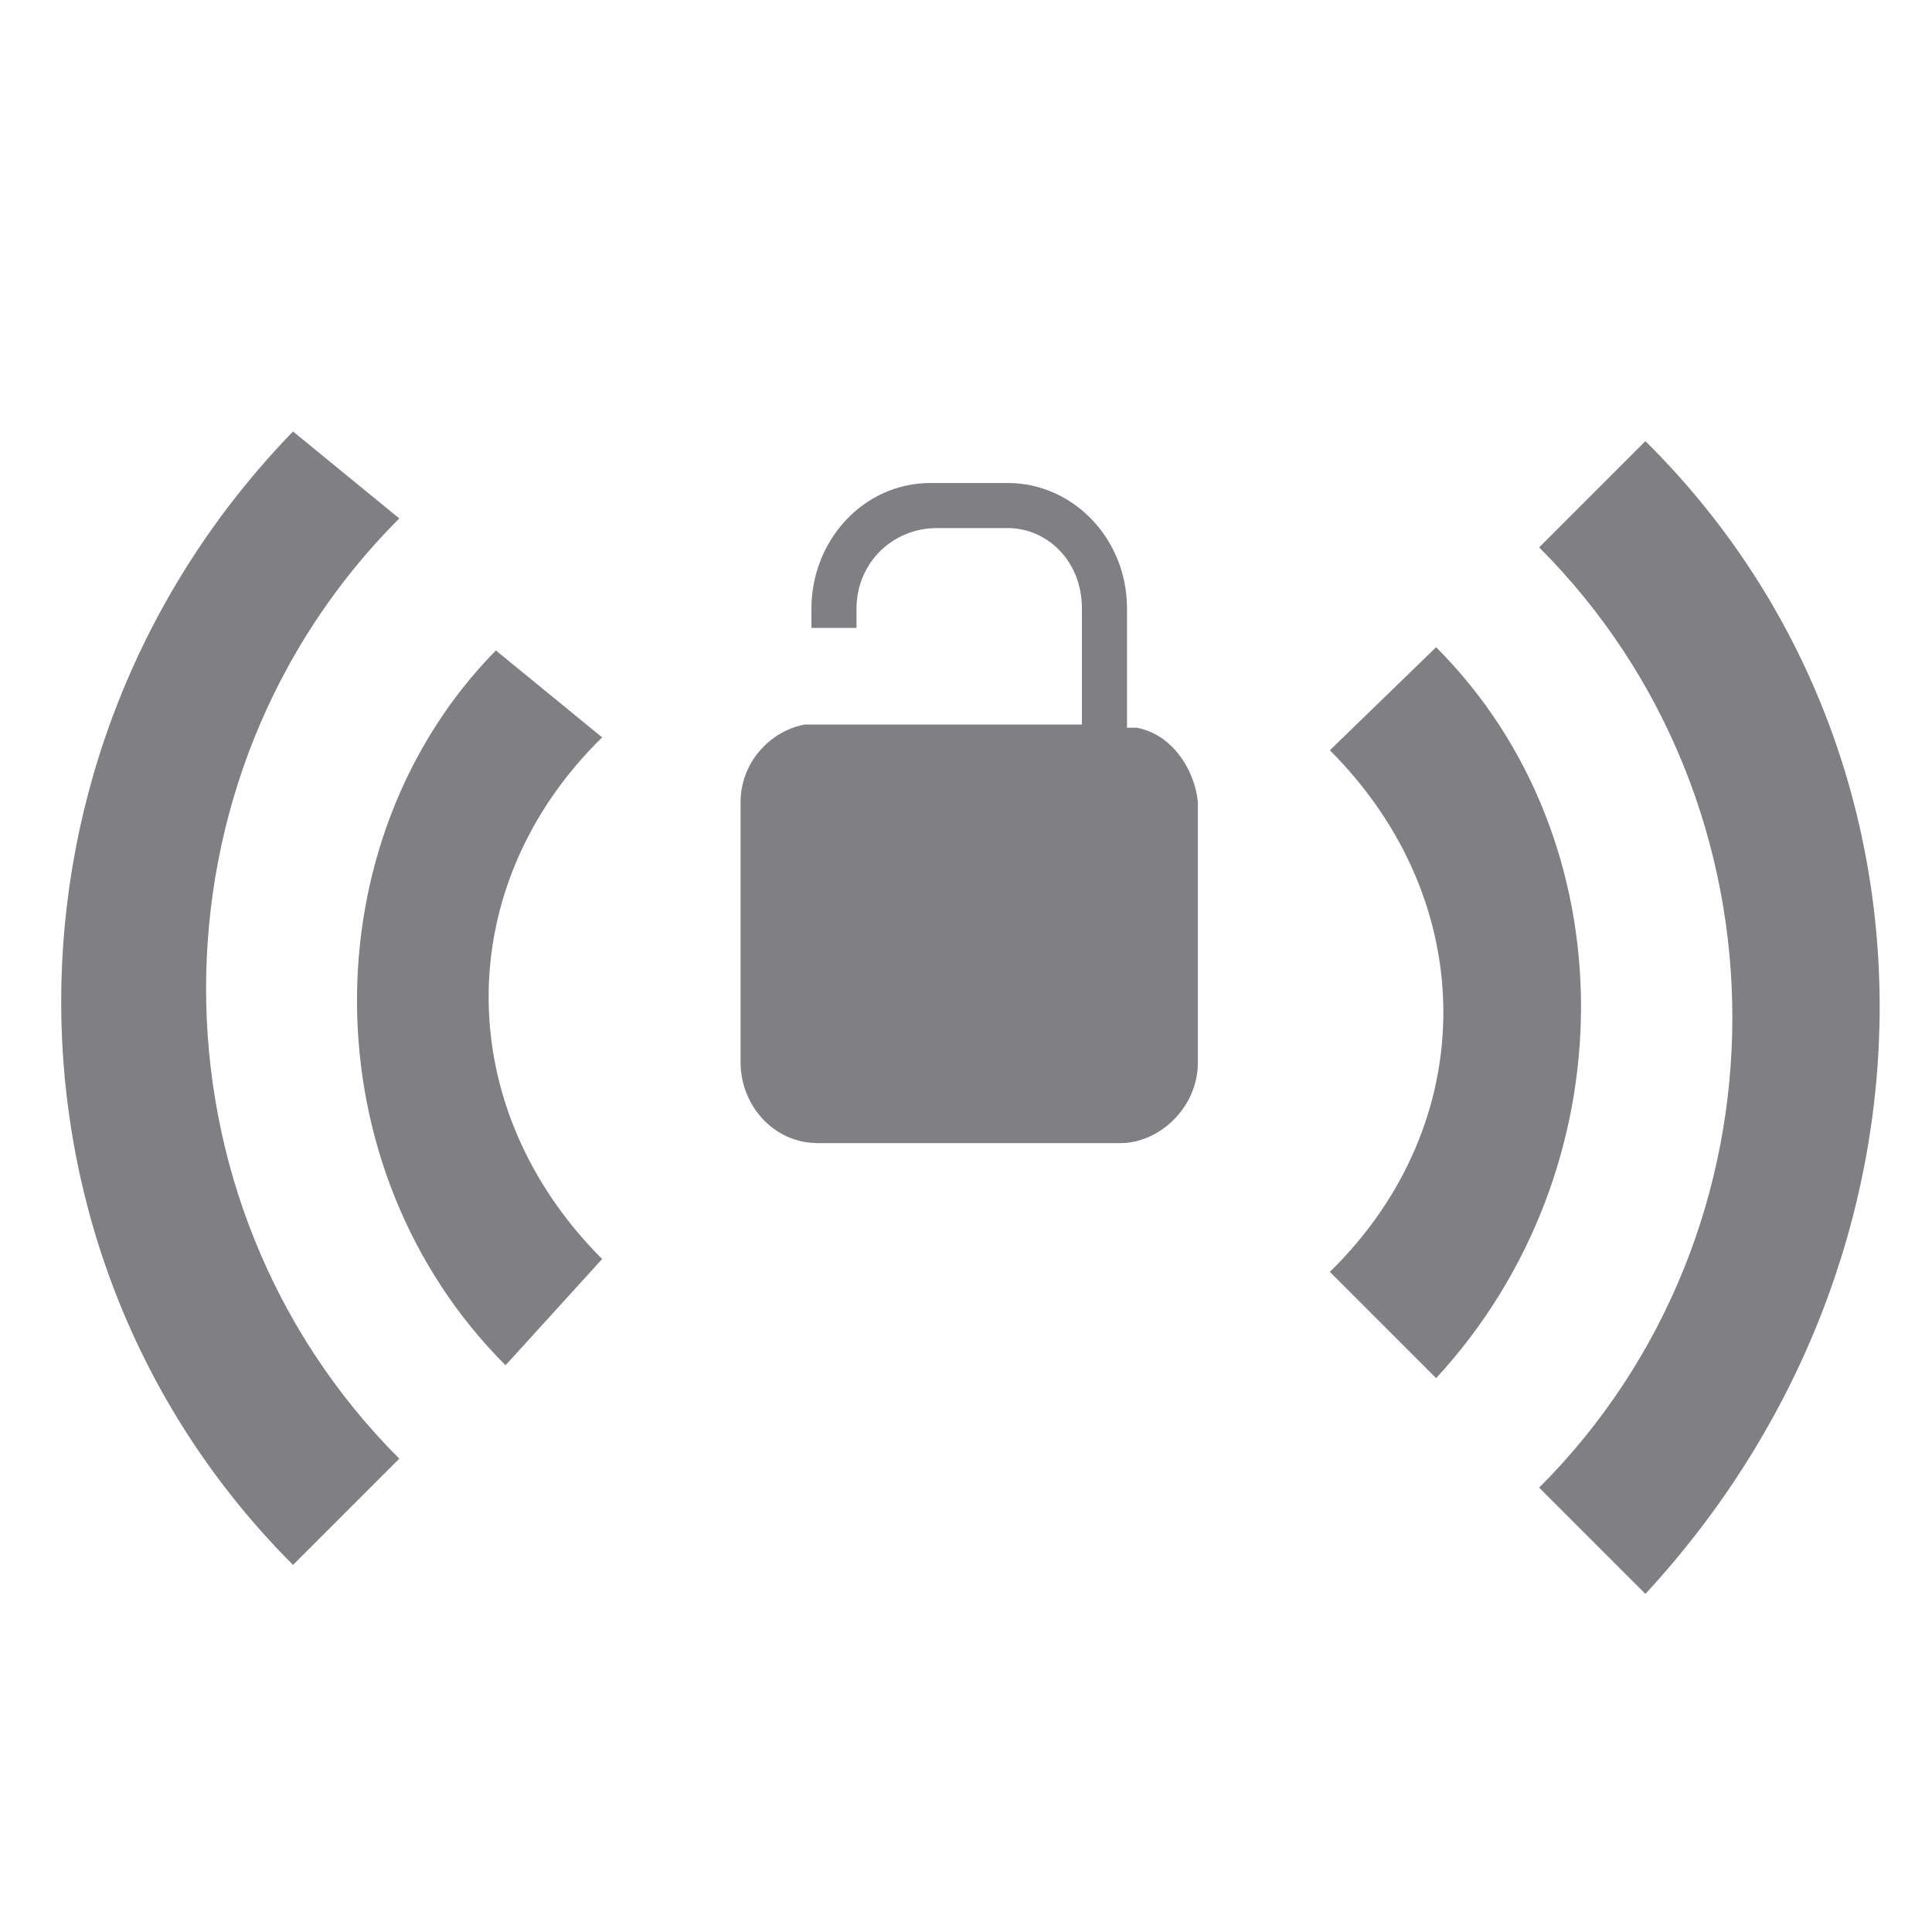 <?xml version="1.0" encoding="utf-8"?>
<!-- Generator: Adobe Illustrator 22.1.0, SVG Export Plug-In . SVG Version: 6.00 Build 0)  -->
<svg version="1.1" id="Layer_1" xmlns="http://www.w3.org/2000/svg" xmlns:xlink="http://www.w3.org/1999/xlink" x="0px" y="0px"
	 viewBox="0 0 60 60" style="enable-background:new 0 0 60 60;" xml:space="preserve">
<style type="text/css">
	.st0{fill:#808084;}
</style>
<g>
	<g>
		<path class="st0" d="M51.1,13.7L47.8,17c8,8,8,21.2,0,29.2l3.3,3.3C60.8,39,60.8,23.3,51.1,13.7z M44.6,20.1l-3.3,3.2
			c4.7,4.7,4.7,11.6,0,16.2l3.3,3.3C50.6,36.3,50.6,26.1,44.6,20.1z"/>
	</g>
	<g>
		<path class="st0" d="M9.1,48.6l3.3-3.3c-8-8-8-21.2,0-29.2l-3.3-2.7C-0.5,23.3-0.5,39,9.1,48.6z M15.7,42.4l3-3.3
			c-4.7-4.7-4.7-11.6,0-16.2l-3.3-2.7C9.6,26.1,9.6,36.3,15.7,42.4z"/>
	</g>
</g>
<path class="st0" d="M35.3,22.6L35.3,22.6H35v-3.7c0-2.2-1.7-3.9-3.7-3.9h-2.4c-2.1,0-3.7,1.8-3.7,3.9v0.6h1.4v-0.6
	c0-1.4,1.1-2.5,2.5-2.5h2.2c1.2,0,2.3,1,2.3,2.5v3.6h-3.5h-3.5h-1.4H25c-1.1,0.2-2,1.2-2,2.4V33c0,1.3,1,2.5,2.4,2.5h9.4
	c1.2,0,2.4-1.1,2.4-2.5v-8.1C37.1,23.9,36.4,22.8,35.3,22.6z"/>
</svg>
